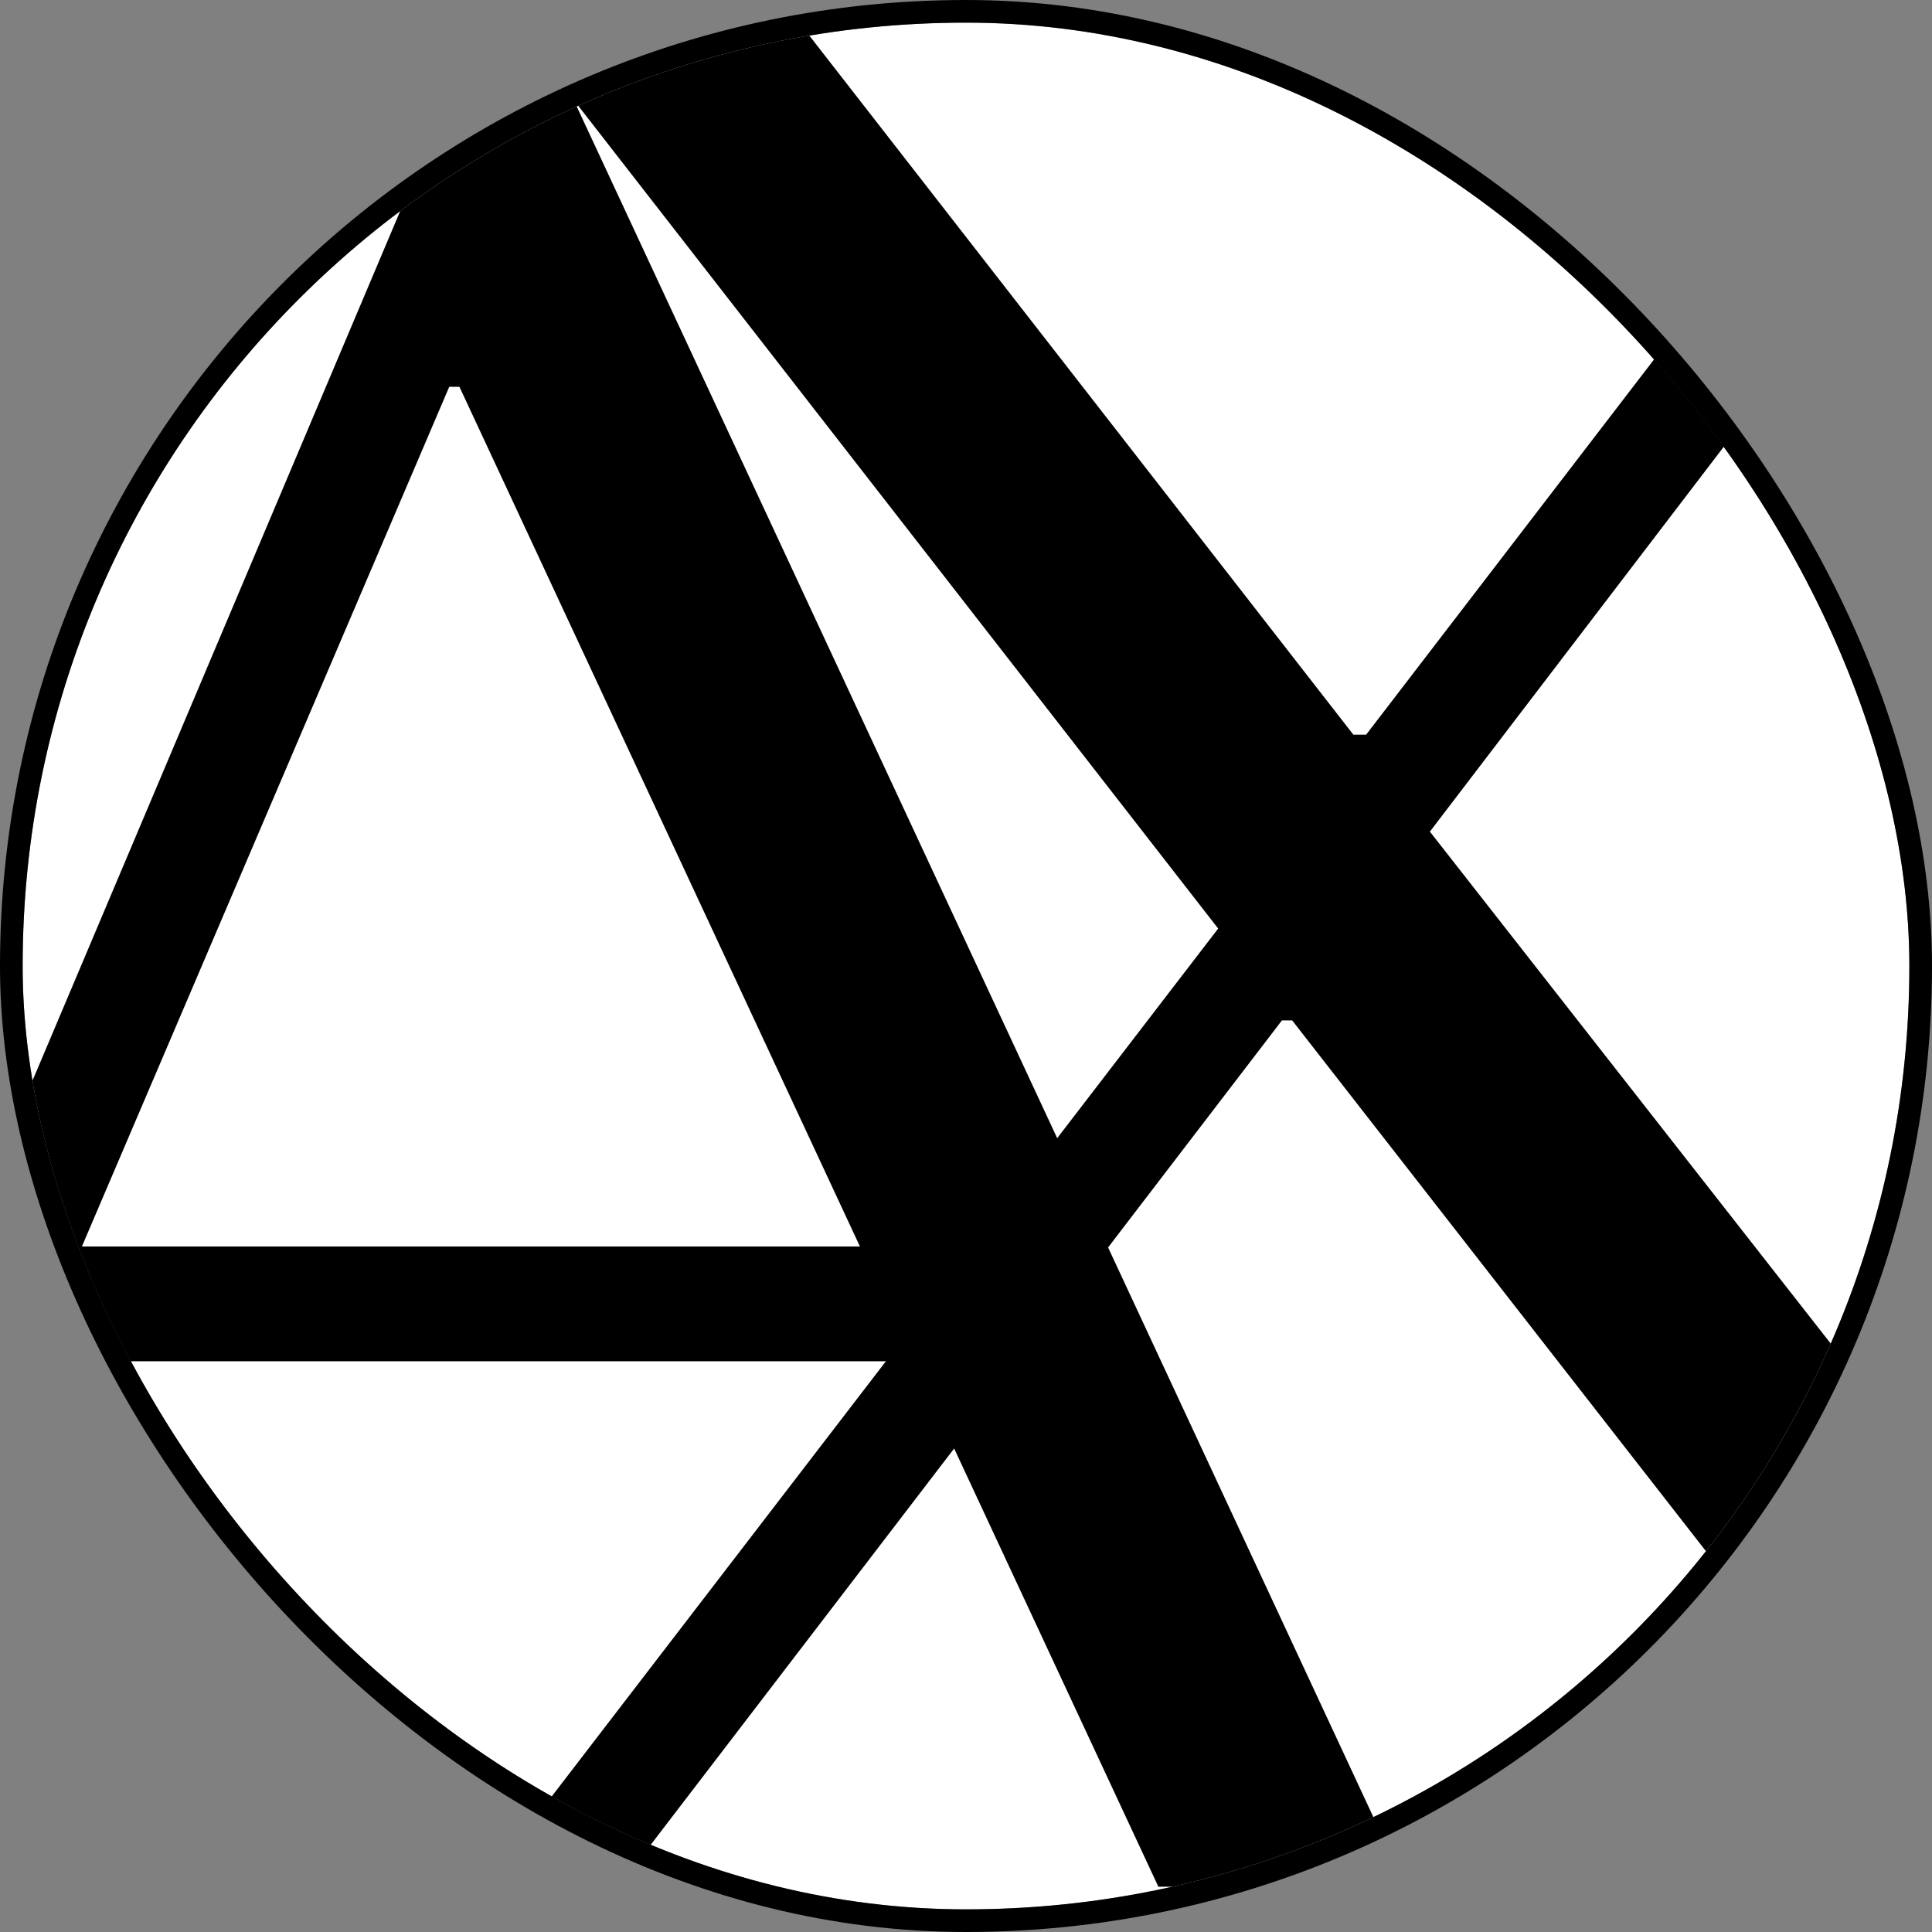 <svg xmlns="http://www.w3.org/2000/svg" width="256" height="256" fill="none"><rect width="100%" height="100%" fill="#808080" stroke="none"/><g clip-path="url(#a)"><rect width="250" height="250" x="3" y="3" fill="#fff" rx="125"/><path fill="#000" d="M121.042 180.372H4.432L-25.312 250H-40.86L59.188 13.4h16.9L186.276 250H153.49l-32.448-69.628zm-7.098-15.21L60.878 51.256h-1.352L10.854 165.162h103.09z"/><path fill="#000" d="m106.996 4.4 72.332 92.95h1.69L252.336 4.4h17.914l-80.782 105.794L291.882 241h-38.194l-82.472-105.794h-1.352L83.5 248l-12.67-7 90.584-117.962L69.14 4.4h37.856z"/></g><rect width="253" height="253" x="1.5" y="1.5" stroke="#000" stroke-width="3" rx="126.5"/><defs><clipPath id="a"><rect width="250" height="250" x="3" y="3" fill="#fff" rx="125"/></clipPath></defs></svg>